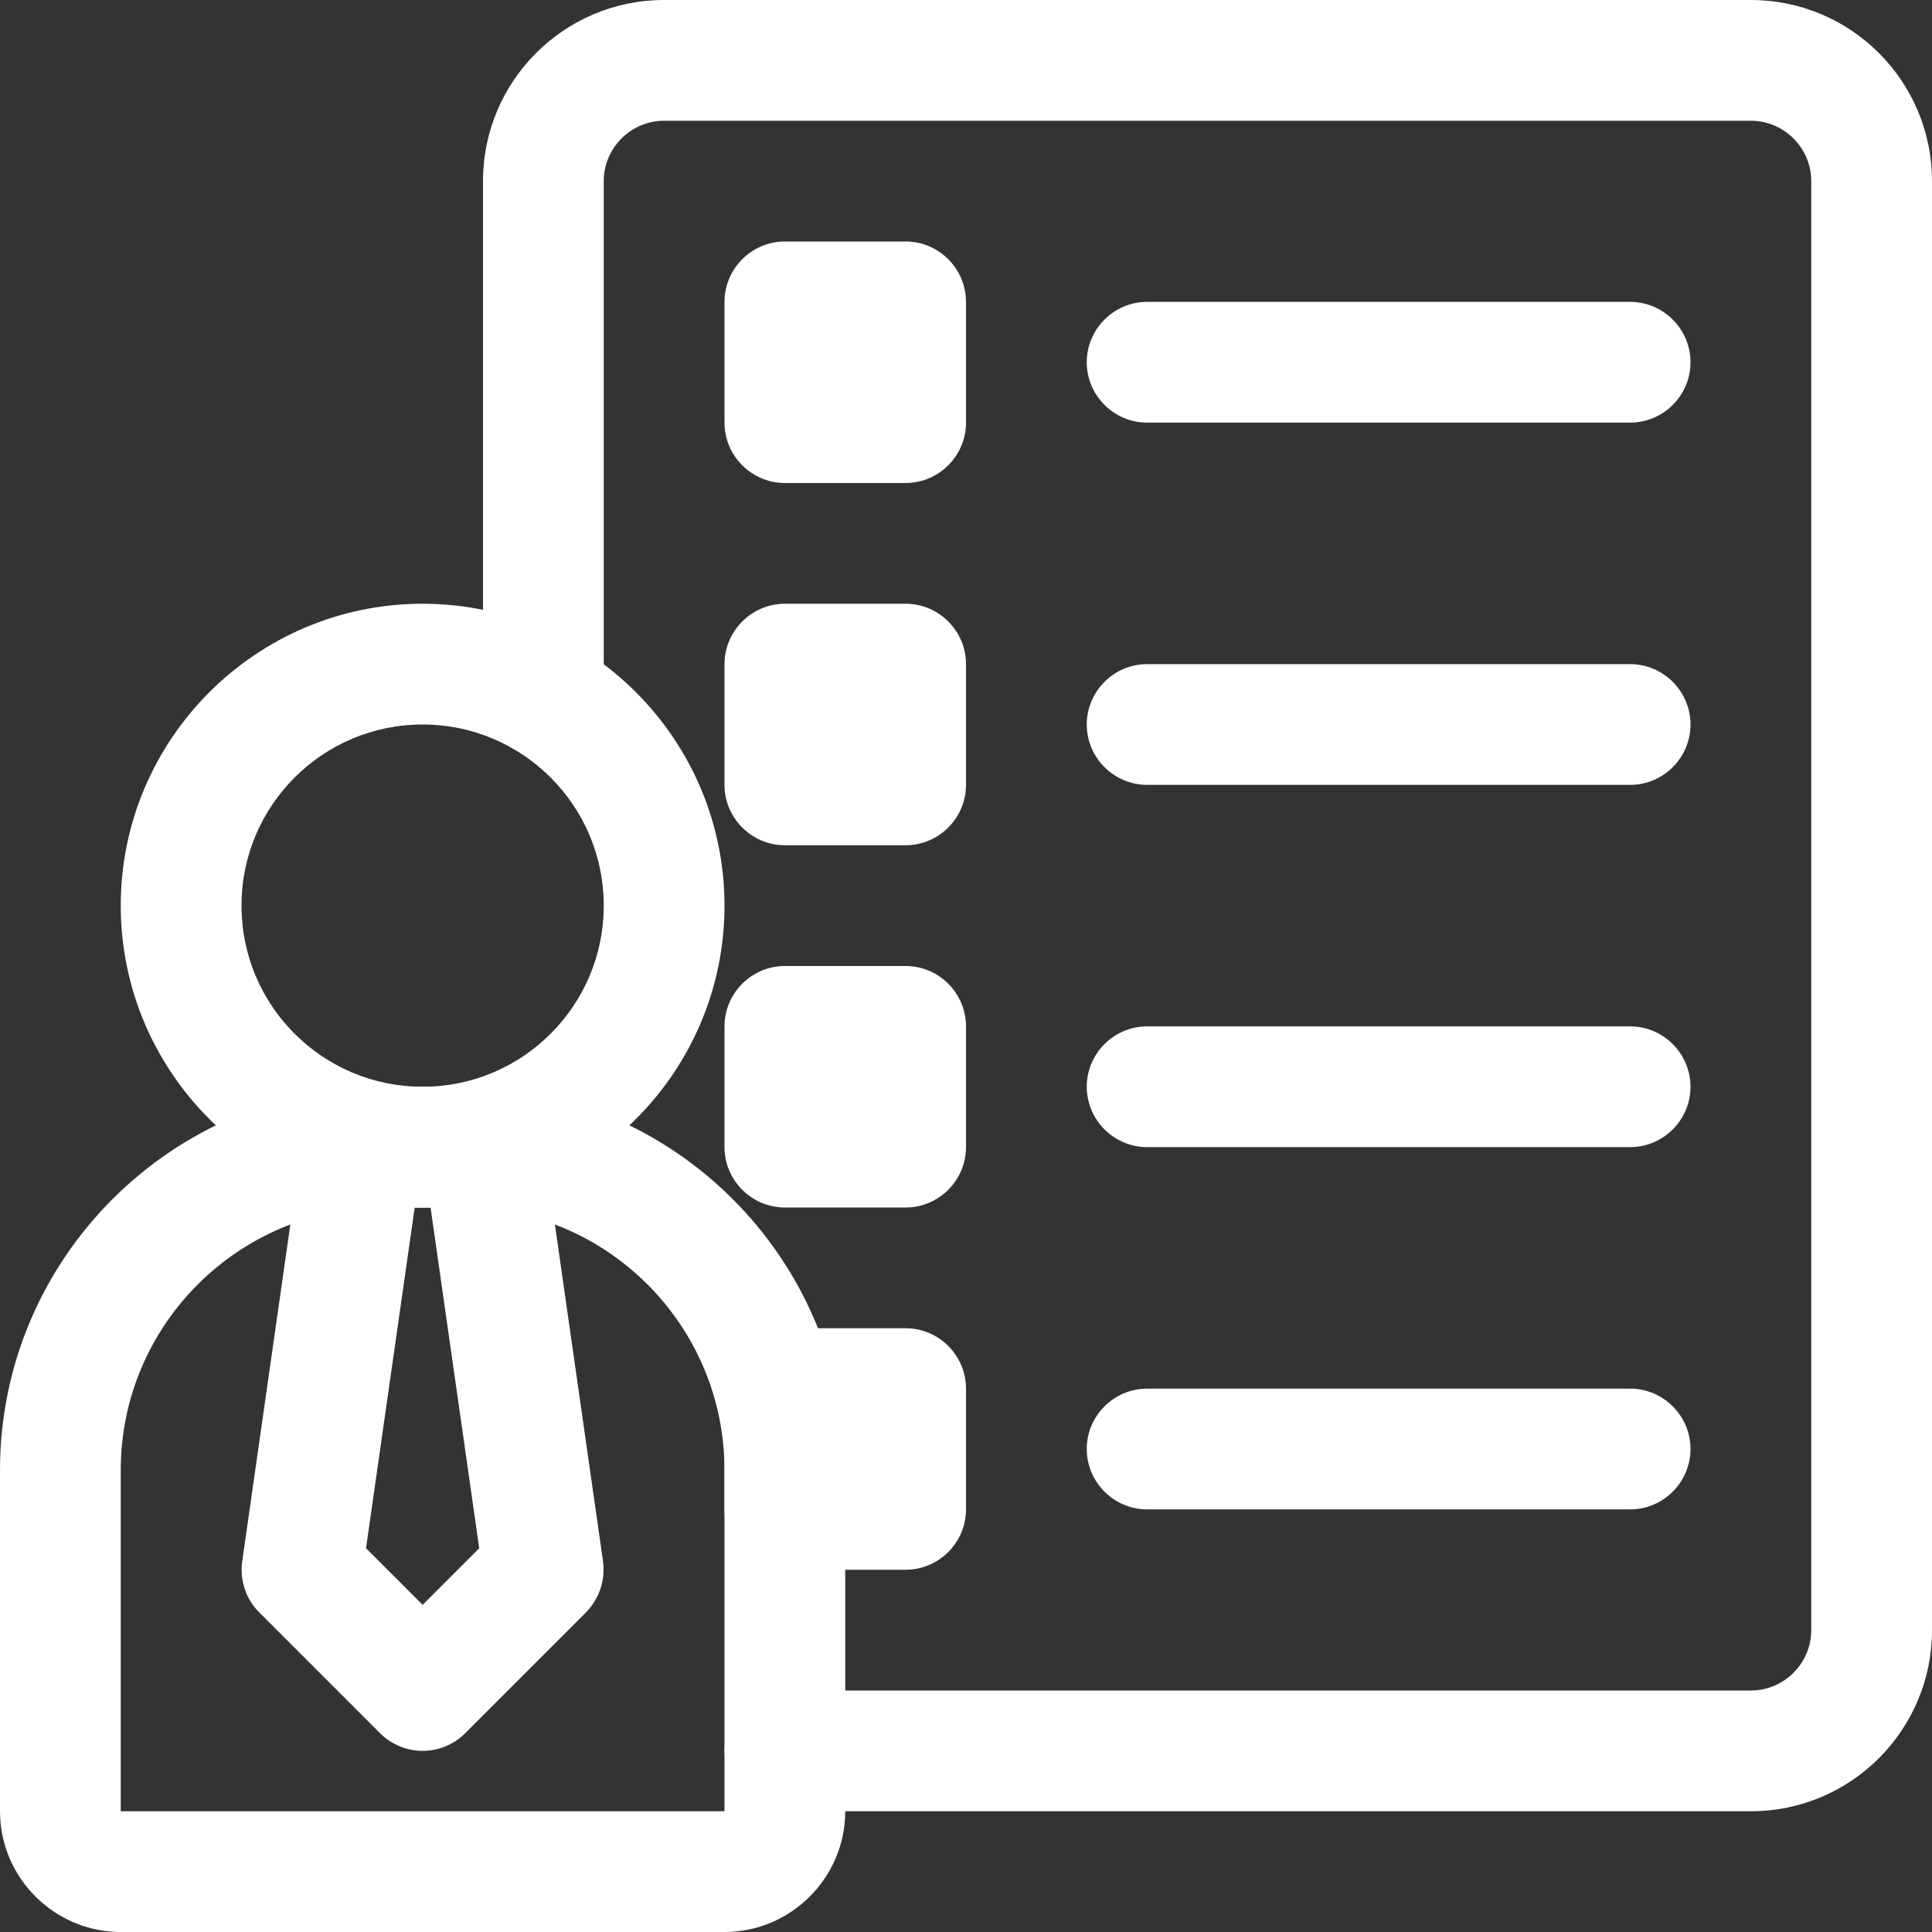 <?xml version="1.0" encoding="utf-8"?>
<!-- Generator: Adobe Illustrator 26.0.1, SVG Export Plug-In . SVG Version: 6.00 Build 0)  -->
<svg version="1.1" id="curriculum" xmlns="http://www.w3.org/2000/svg" xmlns:xlink="http://www.w3.org/1999/xlink" x="0px" y="0px"
	 viewBox="0 0 512 512" style="enable-background:new 0 0 512 512;" xml:space="preserve">
<rect x="0" y="0" width="512" height="512" fill="#333333" stroke="none"/>
<style type="text/css">
	.st0{fill:#FFFFFF;}
</style>
<path class="st0" d="M112,320c-44.1,0-80-35.9-80-80s35.9-80,80-80s80,35.9,80,80S156.1,320,112,320z M112,192
	c-26.5,0-48,21.5-48,48s21.5,48,48,48s48-21.5,48-48S138.5,192,112,192z"/>
<path class="st0" d="M192,512H32c-17.6,0-32-14.4-32-32v-90.4C0,333.6,45.6,288,101.6,288h20.8c56,0,101.6,45.6,101.6,101.6V480
	C224,497.6,209.6,512,192,512z M101.6,320C63.2,320,32,351.2,32,389.6V480h160v-90.4c0-38.4-31.2-69.6-69.6-69.6H101.6z"/>
<path class="st0" d="M112,464c-4.1,0-8.2-1.6-11.3-4.7l-32-32c-3.6-3.6-5.2-8.6-4.5-13.6l16-112C81.3,293.9,88,288,96,288h32
	c8,0,14.7,5.9,15.8,13.7l16,112c0.7,5-1,10-4.5,13.6l-32,32C120.2,462.4,116.1,464,112,464z M97,410.3l15,15l15-15L114.1,320h-4.2
	L97,410.3L97,410.3z"/>
<path class="st0" d="M464,480H208c-8.8,0-16-7.2-16-16s7.2-16,16-16h256c8.8,0,16-7.2,16-16V48c0-8.8-7.2-16-16-16H176
	c-8.8,0-16,7.2-16,16v136.6c0,8.8-7.2,16-16,16s-16-7.2-16-16V48c0-26.5,21.5-48,48-48h288c26.5,0,48,21.5,48,48v384
	C512,458.5,490.5,480,464,480z"/>
<path class="st0" d="M208,64h32c8.8,0,16,7.2,16,16v32c0,8.8-7.2,16-16,16h-32c-8.8,0-16-7.2-16-16V80C192,71.2,199.2,64,208,64z"/>
<path class="st0" d="M432,112H304c-8.8,0-16-7.2-16-16s7.2-16,16-16h128c8.8,0,16,7.2,16,16S440.8,112,432,112z"/>
<path class="st0" d="M208,160h32c8.8,0,16,7.2,16,16v32c0,8.8-7.2,16-16,16h-32c-8.8,0-16-7.2-16-16v-32
	C192,167.2,199.2,160,208,160z"/>
<path class="st0" d="M432,208H304c-8.8,0-16-7.2-16-16s7.2-16,16-16h128c8.8,0,16,7.2,16,16S440.8,208,432,208z"/>
<path class="st0" d="M208,256h32c8.8,0,16,7.2,16,16v32c0,8.8-7.2,16-16,16h-32c-8.8,0-16-7.2-16-16v-32
	C192,263.2,199.2,256,208,256z"/>
<path class="st0" d="M432,304H304c-8.8,0-16-7.2-16-16s7.2-16,16-16h128c8.8,0,16,7.2,16,16S440.8,304,432,304z"/>
<path class="st0" d="M208,352h32c8.8,0,16,7.2,16,16v32c0,8.8-7.2,16-16,16h-32c-8.8,0-16-7.2-16-16v-32
	C192,359.2,199.2,352,208,352z"/>
<path class="st0" d="M432,400H304c-8.8,0-16-7.2-16-16s7.2-16,16-16h128c8.8,0,16,7.2,16,16S440.8,400,432,400z"/>
</svg>
